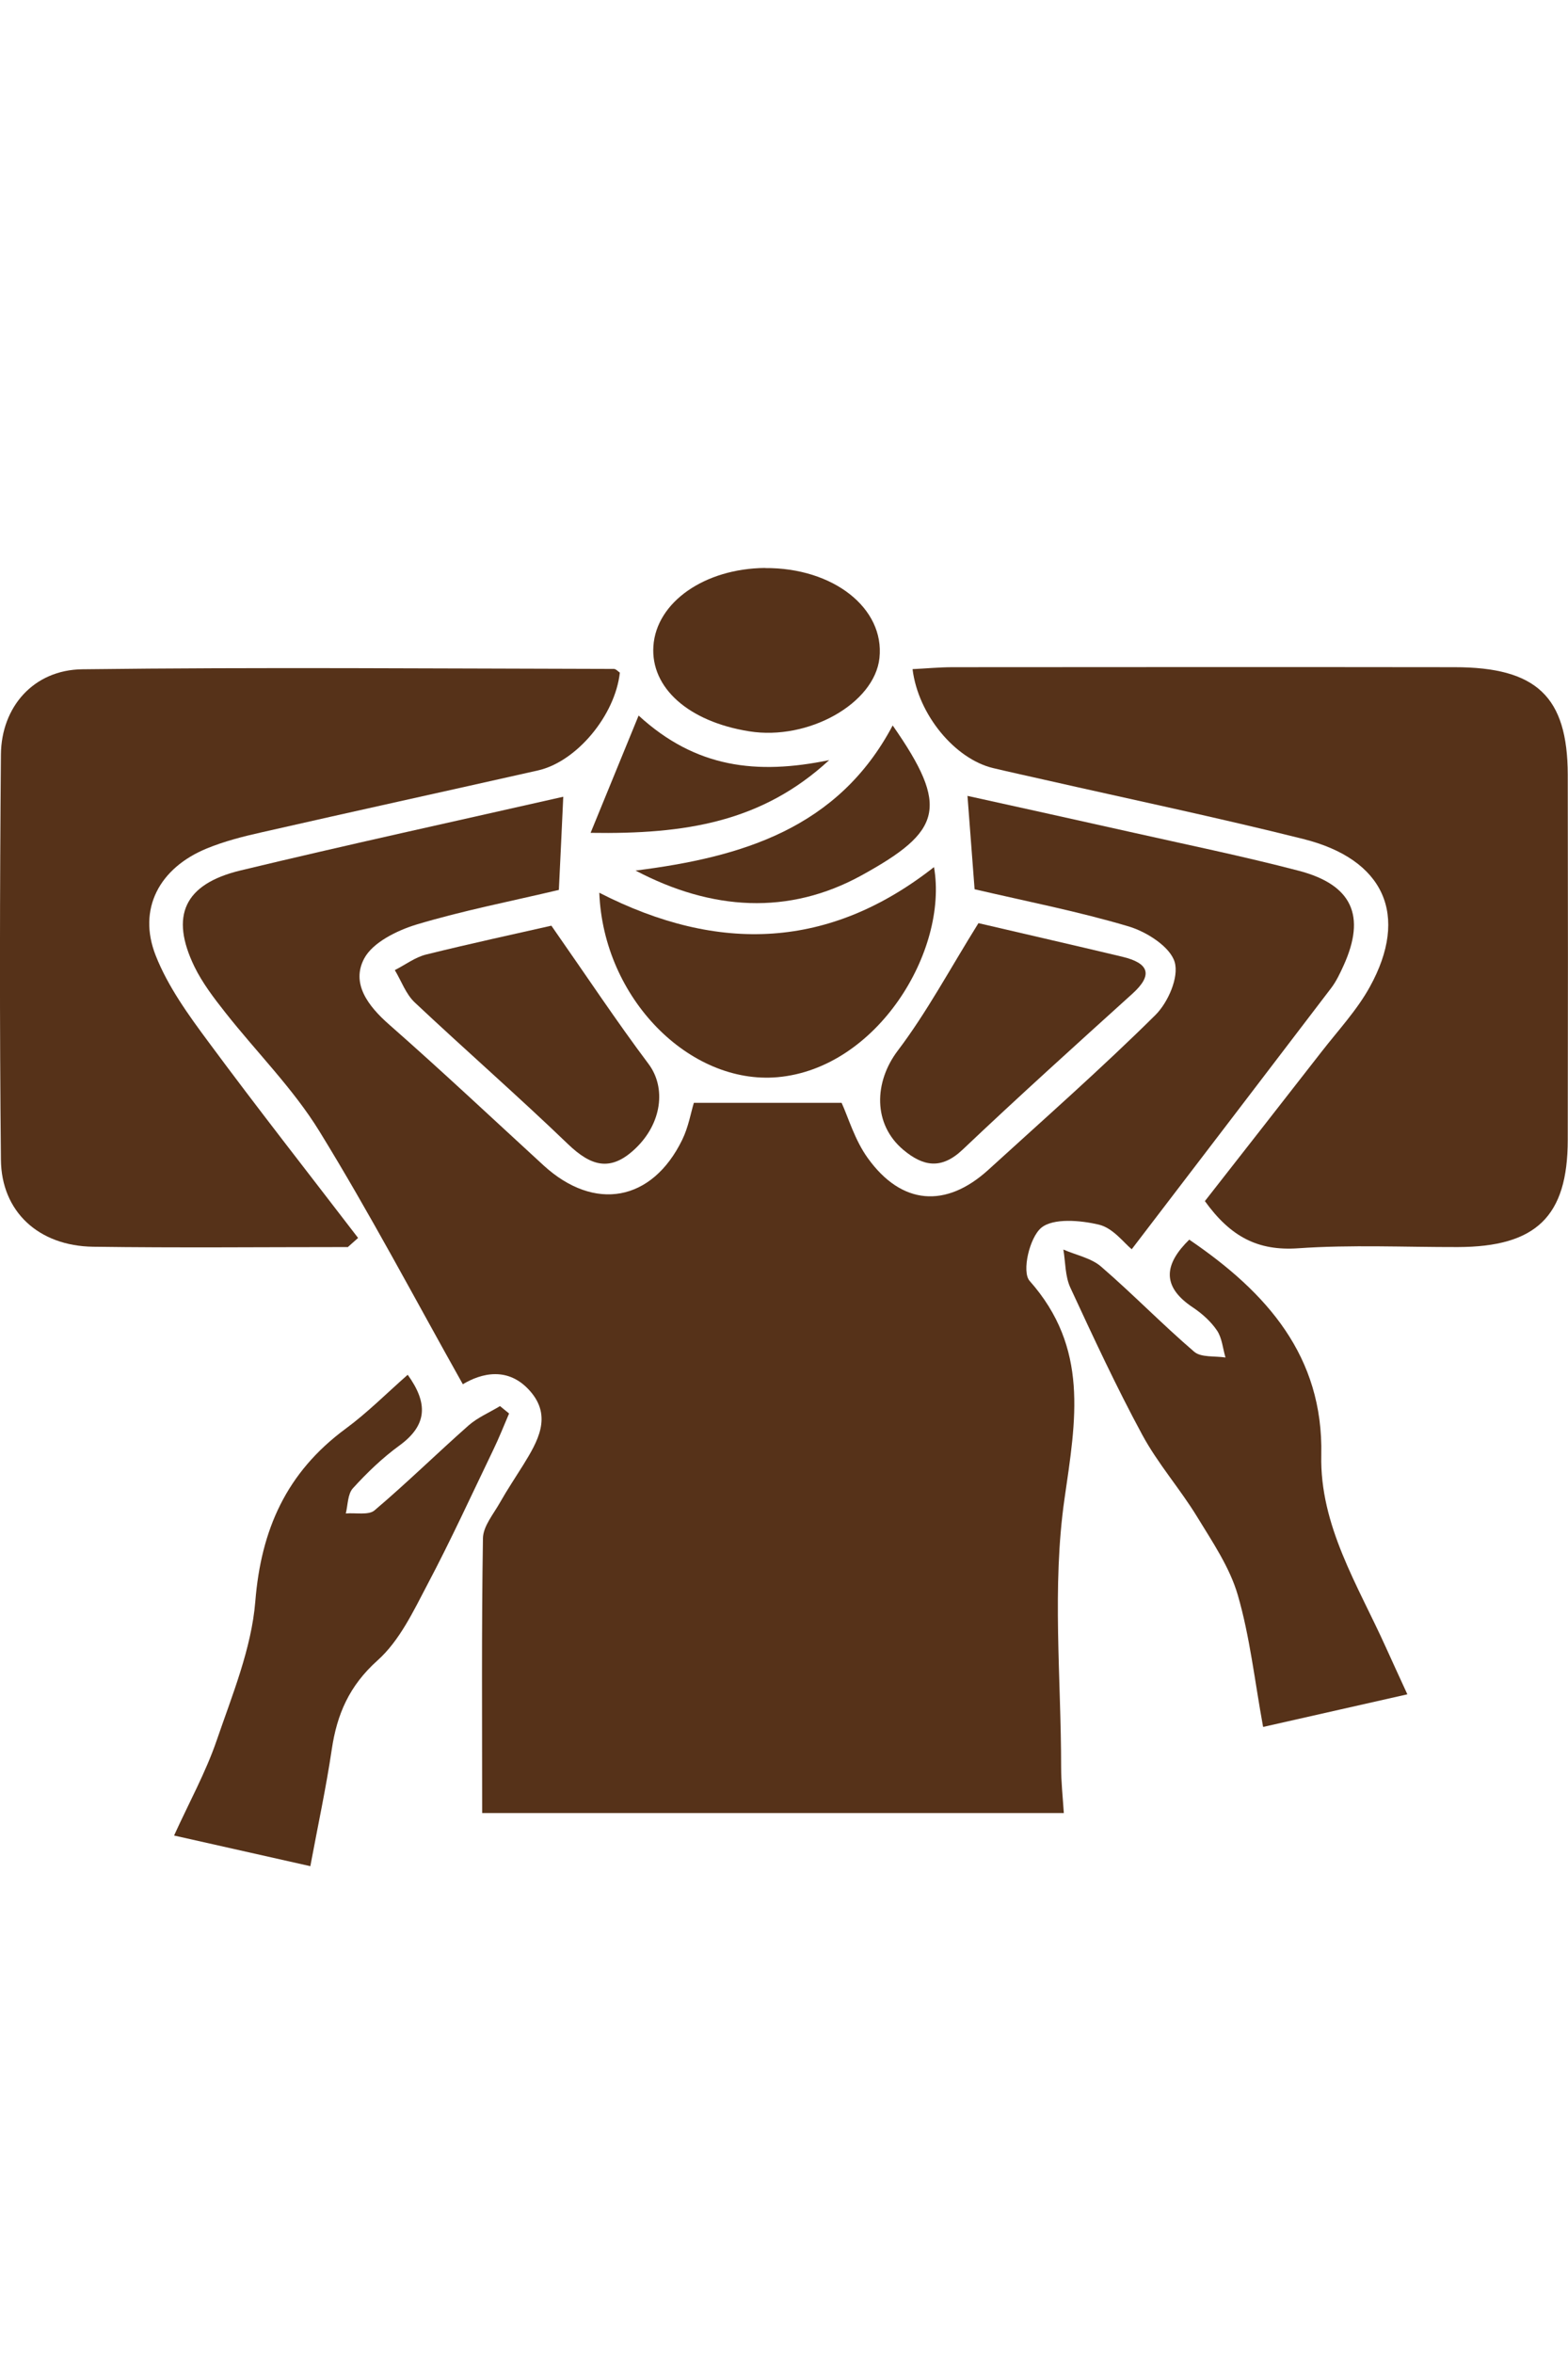 <svg xmlns="http://www.w3.org/2000/svg" width="58" height="87" viewBox="0 0 58 87" fill="none"><g clip-path="url(#clip0_437_1977)"><path d="M39.355 67.035H17.835C17.835 63.591 17.81 60.231 17.864 56.875C17.873 56.429 18.253 55.983 18.495 55.553C18.763 55.079 19.068 54.625 19.356 54.163C19.891 53.295 20.43 52.378 19.615 51.442C18.8 50.506 17.797 50.775 17.12 51.181C15.34 48.01 13.681 44.859 11.813 41.825C10.844 40.25 9.486 38.9 8.328 37.429C7.906 36.894 7.484 36.34 7.192 35.741C6.281 33.864 6.812 32.687 8.897 32.184C12.841 31.236 16.807 30.372 20.835 29.459C20.781 30.617 20.731 31.714 20.672 32.904C18.913 33.321 17.129 33.667 15.403 34.185C14.676 34.407 13.786 34.849 13.472 35.439C12.983 36.356 13.602 37.188 14.4 37.887C16.335 39.587 18.211 41.351 20.108 43.091C21.989 44.811 24.12 44.429 25.235 42.143C25.469 41.664 25.557 41.126 25.666 40.776H31.131C31.378 41.315 31.616 42.151 32.101 42.822C33.35 44.558 34.988 44.682 36.56 43.252C38.632 41.363 40.742 39.506 42.731 37.537C43.208 37.067 43.617 36.127 43.45 35.568C43.283 35.009 42.422 34.455 41.749 34.254C39.886 33.699 37.959 33.325 36.05 32.879C35.962 31.742 35.883 30.677 35.787 29.427C37.826 29.877 39.798 30.311 41.77 30.753C43.864 31.224 45.97 31.654 48.043 32.196C50.023 32.715 50.529 33.868 49.702 35.693C49.572 35.978 49.434 36.275 49.246 36.524C46.797 39.739 44.34 42.946 41.862 46.19C41.582 45.964 41.173 45.406 40.651 45.281C39.965 45.117 38.958 45.032 38.519 45.394C38.081 45.755 37.788 47.021 38.085 47.359C40.287 49.843 39.798 52.495 39.376 55.416C38.908 58.672 39.251 62.035 39.251 65.351C39.251 65.881 39.309 66.412 39.351 67.039L39.355 67.035Z" fill="#563219"></path><path d="M44.569 44.409C45.969 42.617 47.428 40.76 48.877 38.896C49.492 38.104 50.194 37.352 50.67 36.488C52.133 33.84 51.209 31.77 48.201 31.019C45.033 30.227 41.832 29.556 38.644 28.833C38.009 28.688 37.369 28.551 36.734 28.399C35.334 28.065 33.964 26.437 33.755 24.741C34.256 24.717 34.749 24.669 35.242 24.669C41.427 24.665 47.615 24.661 53.8 24.669C56.838 24.669 57.983 25.758 57.991 28.64C58 33.145 58 37.646 57.991 42.151C57.987 44.98 56.821 46.101 53.925 46.109C51.957 46.113 49.981 46.017 48.021 46.154C46.529 46.258 45.518 45.731 44.565 44.405H44.569V44.409Z" fill="#563219"></path><path d="M12.85 46.109C9.716 46.109 6.577 46.141 3.443 46.097C1.429 46.069 0.05 44.799 0.034 42.878C-0.017 37.883 -0.008 32.888 0.034 27.896C0.05 26.136 1.245 24.766 3.046 24.746C9.599 24.665 16.151 24.721 22.707 24.733C22.782 24.733 22.858 24.822 22.928 24.87C22.753 26.453 21.328 28.166 19.895 28.487C16.485 29.255 13.071 30.002 9.661 30.778C8.98 30.93 8.295 31.107 7.655 31.369C5.896 32.088 5.081 33.607 5.758 35.327C6.21 36.476 6.974 37.533 7.727 38.546C9.528 40.981 11.4 43.364 13.246 45.772C13.117 45.884 12.988 46.001 12.862 46.113H12.85V46.109Z" fill="#563219"></path><path d="M43.997 45.84C46.864 47.789 48.953 50.148 48.874 53.797C48.815 56.405 50.224 58.607 51.26 60.902C51.498 61.428 51.74 61.955 52.058 62.646C50.24 63.056 48.544 63.442 46.722 63.852C46.408 62.132 46.233 60.516 45.786 58.977C45.489 57.952 44.846 57.008 44.277 56.075C43.646 55.043 42.823 54.11 42.251 53.049C41.29 51.273 40.441 49.441 39.593 47.612C39.397 47.19 39.413 46.676 39.334 46.201C39.802 46.406 40.362 46.515 40.725 46.828C41.908 47.849 42.995 48.97 44.177 49.983C44.428 50.196 44.938 50.132 45.33 50.192C45.23 49.854 45.205 49.477 45.017 49.195C44.795 48.866 44.47 48.572 44.127 48.343C42.919 47.544 43.095 46.708 43.997 45.828V45.84Z" fill="#563219"></path><path d="M18.833 52.258C18.637 52.716 18.453 53.182 18.236 53.628C17.438 55.284 16.673 56.956 15.812 58.583C15.29 59.576 14.78 60.665 13.961 61.396C12.912 62.337 12.465 63.39 12.273 64.676C12.064 66.086 11.763 67.481 11.479 69C9.757 68.614 8.186 68.26 6.439 67.867C6.999 66.637 7.609 65.532 8.011 64.362C8.591 62.67 9.302 60.954 9.444 59.21C9.657 56.562 10.589 54.444 12.787 52.824C13.589 52.234 14.295 51.522 15.081 50.831C15.837 51.88 15.812 52.688 14.78 53.443C14.149 53.901 13.577 54.452 13.054 55.027C12.858 55.244 12.87 55.642 12.791 55.959C13.15 55.927 13.635 56.031 13.852 55.846C15.047 54.834 16.159 53.741 17.333 52.704C17.668 52.41 18.106 52.226 18.495 51.989C18.604 52.077 18.716 52.169 18.825 52.258H18.833Z" fill="#563219"></path><path d="M22.168 33.008C26.597 35.275 30.701 35.082 34.549 32.06C35.084 35.154 32.452 39.502 28.762 39.828C25.507 40.113 22.318 36.914 22.168 33.008Z" fill="#563219"></path><path d="M36.195 34.133C37.808 34.511 39.664 34.933 41.515 35.375C42.489 35.608 42.672 36.034 41.883 36.746C39.776 38.651 37.666 40.555 35.606 42.508C34.812 43.26 34.139 43.119 33.417 42.517C32.28 41.564 32.33 40.005 33.208 38.847C34.286 37.425 35.13 35.837 36.195 34.129V34.133Z" fill="#563219"></path><path d="M20.392 34.222C21.717 36.118 22.803 37.758 23.986 39.334C24.646 40.21 24.487 41.532 23.501 42.468C22.577 43.348 21.855 43.111 21.01 42.303C19.159 40.523 17.216 38.827 15.344 37.067C15.01 36.754 14.847 36.271 14.604 35.869C14.993 35.672 15.357 35.391 15.77 35.291C17.442 34.877 19.126 34.515 20.396 34.226L20.392 34.222Z" fill="#563219"></path><path d="M28.298 21.004C30.818 20.984 32.727 22.487 32.531 24.328C32.351 26.011 29.903 27.39 27.713 27.04C25.469 26.683 24.065 25.433 24.169 23.89C24.278 22.266 26.062 21.02 28.298 21V21.004Z" fill="#563219"></path><path d="M33.02 26.823C35.138 29.857 34.833 30.733 31.87 32.365C29.175 33.848 26.325 33.671 23.509 32.188C27.445 31.694 31.005 30.629 33.02 26.823Z" fill="#563219"></path><path d="M21.846 30.794C22.498 29.202 23.02 27.924 23.622 26.457C25.736 28.395 27.988 28.656 30.671 28.105C28.185 30.396 25.36 30.85 21.846 30.794Z" fill="#563219"></path></g><defs><clipPath id="clip0_437_1977"><rect width="58" height="48" fill="white" transform="translate(0 21)"></rect></clipPath></defs></svg>
